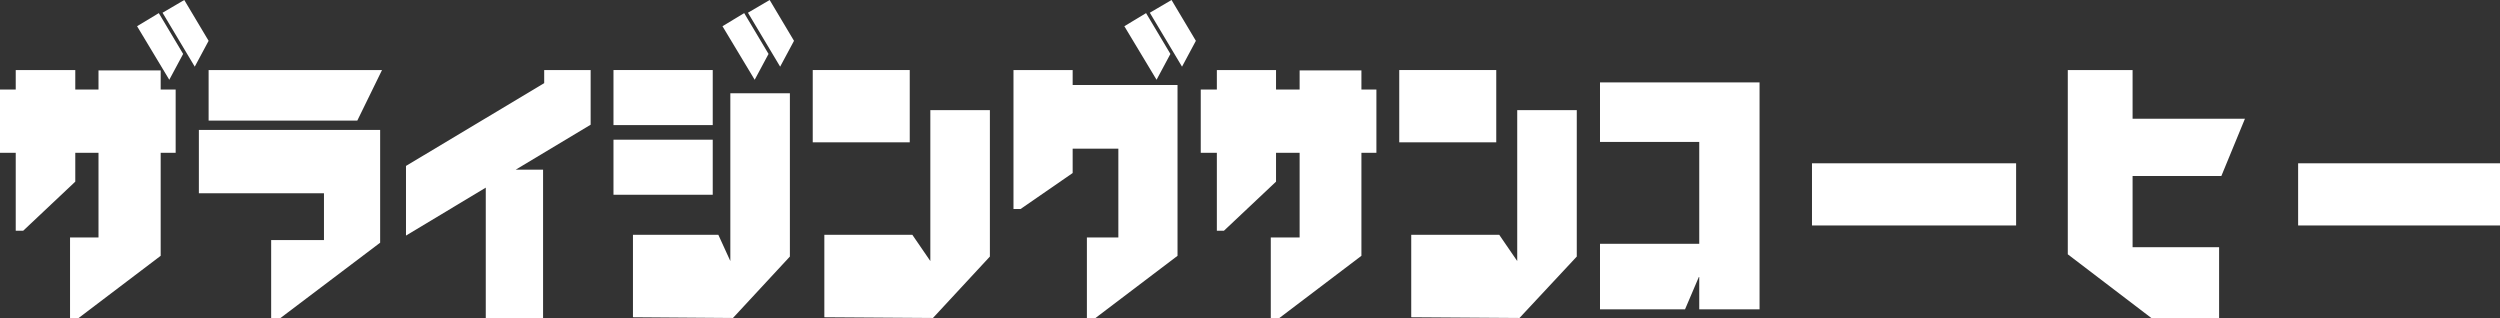 <svg viewBox="0 0 667.5 84.9" version="1.1" xmlns="http://www.w3.org/2000/svg" data-name="レイヤー 1" id="_レイヤー_1">
  <rect x="0" y="0" width="667.5" height="84.9" fill="#333333" stroke="none"/>
  <defs>
    <style>
      .cls-1 {
        fill: #fff;
        stroke-width: 0px;
      }
    </style>
  </defs>
  <polygon points="286.4 18.7 270.6 18.7 270.6 55.8 272.5 55.8 286.4 46.2 286.4 39.7 298.6 39.7 298.6 63.4 290.2 63.4 290.2 84.9 292.5 84.9 314.4 68.3 314.4 65.4 314.4 63.4 314.4 39.7 314.4 37.8 314.4 22.7 286.4 22.7 286.4 18.7" class="cls-1"></polygon>
  <polygon points="42.9 18.8 26.3 18.8 26.3 23.9 20.1 23.9 20.1 18.7 4.2 18.7 4.2 23.9 0 23.9 0 40.8 4.2 40.8 4.2 61.6 6.2 61.6 20.1 48.5 20.1 40.8 26.3 40.8 26.3 63.4 18.7 63.4 18.7 84.9 21 84.9 42.9 68.3 42.9 65.4 42.9 63.4 42.9 40.8 46.9 40.8 46.9 23.9 42.9 23.9 42.9 18.8" class="cls-1"></polygon>
  <polygon points="53.1 51.6 86.5 51.6 86.5 64.1 72.4 64.1 72.4 84.9 74.9 84.9 101.5 64.8 101.5 64.8 101.5 64.1 101.5 51.6 101.5 37.1 101.5 34.7 53.1 34.7 53.1 51.6" class="cls-1"></polygon>
  <rect height="14.7" width="26.5" y="37.3" x="163.8" class="cls-1"></rect>
  <rect height="19.3" width="25.9" y="18.7" x="217" class="cls-1"></rect>
  <rect height="14.7" width="26.5" y="18.7" x="163.8" class="cls-1"></rect>
  <polygon points="55.7 32.2 95.4 32.2 102 18.7 55.7 18.7 55.7 32.2" class="cls-1"></polygon>
  <polygon points="363.5 18.8 347 18.8 347 23.9 340.7 23.9 340.7 18.7 324.9 18.7 324.9 23.9 320.6 23.9 320.6 40.8 324.9 40.8 324.9 61.6 326.8 61.6 340.7 48.5 340.7 40.8 347 40.8 347 63.4 339.3 63.4 339.3 84.9 341.6 84.9 363.5 68.3 363.5 63.4 363.5 63.4 363.5 40.8 367.5 40.8 367.5 23.9 363.5 23.9 363.5 18.8" class="cls-1"></polygon>
  <polygon points="195 69.7 191.8 62.7 169 62.7 169 84.7 195.7 84.9 210.9 68.5 210.9 24.9 195 24.9 195 69.7" class="cls-1"></polygon>
  <polygon points="248.4 69.7 243.6 62.7 220.1 62.7 220.1 84.7 249.1 84.9 264.3 68.5 264.3 29.4 248.4 29.4 248.4 69.7" class="cls-1"></polygon>
  <rect height="19.3" width="25.9" y="18.7" x="373.6" class="cls-1"></rect>
  <polygon points="405.1 69.7 400.3 62.7 376.8 62.7 376.8 84.7 405.7 84.9 421 68.5 421 29.4 405.1 29.4 405.1 69.7" class="cls-1"></polygon>
  <polygon points="145.3 22.2 108.4 44.3 108.4 62.9 129.7 50.1 129.7 84.9 145 84.9 145 45.3 137.7 45.3 157.7 33.3 157.7 30 157.7 18.7 145.3 18.7 145.3 22.2" class="cls-1"></polygon>
  <polygon points="453.7 22 427.2 22 427.2 37.9 453.7 37.9 453.7 65.1 427.2 65.1 427.2 82.6 449.9 82.6 453.7 73.7 453.7 82.6 469.8 82.6 469.8 22 457.9 22 453.7 22" class="cls-1"></polygon>
  <polygon points="569.4 18.7 552.1 18.7 552.1 67.9 574.4 84.9 592.5 84.9 592.5 66 569.4 66 569.4 47 593.1 47 599.4 31.7 569.4 31.7 569.4 18.7" class="cls-1"></polygon>
  <rect height="16.6" width="54.5" y="43.6" x="483.8" class="cls-1"></rect>
  <rect height="16.6" width="54" y="43.6" x="613.6" class="cls-1"></rect>
  <polygon points="36.6 7 45.2 21.3 48.9 14.4 42.4 3.5 36.6 7" class="cls-1"></polygon>
  <polygon points="49.2 0 43.4 3.4 52 17.8 55.7 10.9 49.2 0" class="cls-1"></polygon>
  <polygon points="205.2 14.4 198.7 3.5 192.9 7 201.5 21.3 205.2 14.4" class="cls-1"></polygon>
  <polygon points="199.7 3.4 208.3 17.8 212 10.9 205.5 0 199.7 3.4" class="cls-1"></polygon>
  <polygon points="312.5 14.4 306 3.5 300.2 7 308.8 21.3 312.5 14.4" class="cls-1"></polygon>
  <polygon points="307 3.4 315.6 17.8 319.3 10.9 312.8 0 307 3.4" class="cls-1"></polygon>
</svg>